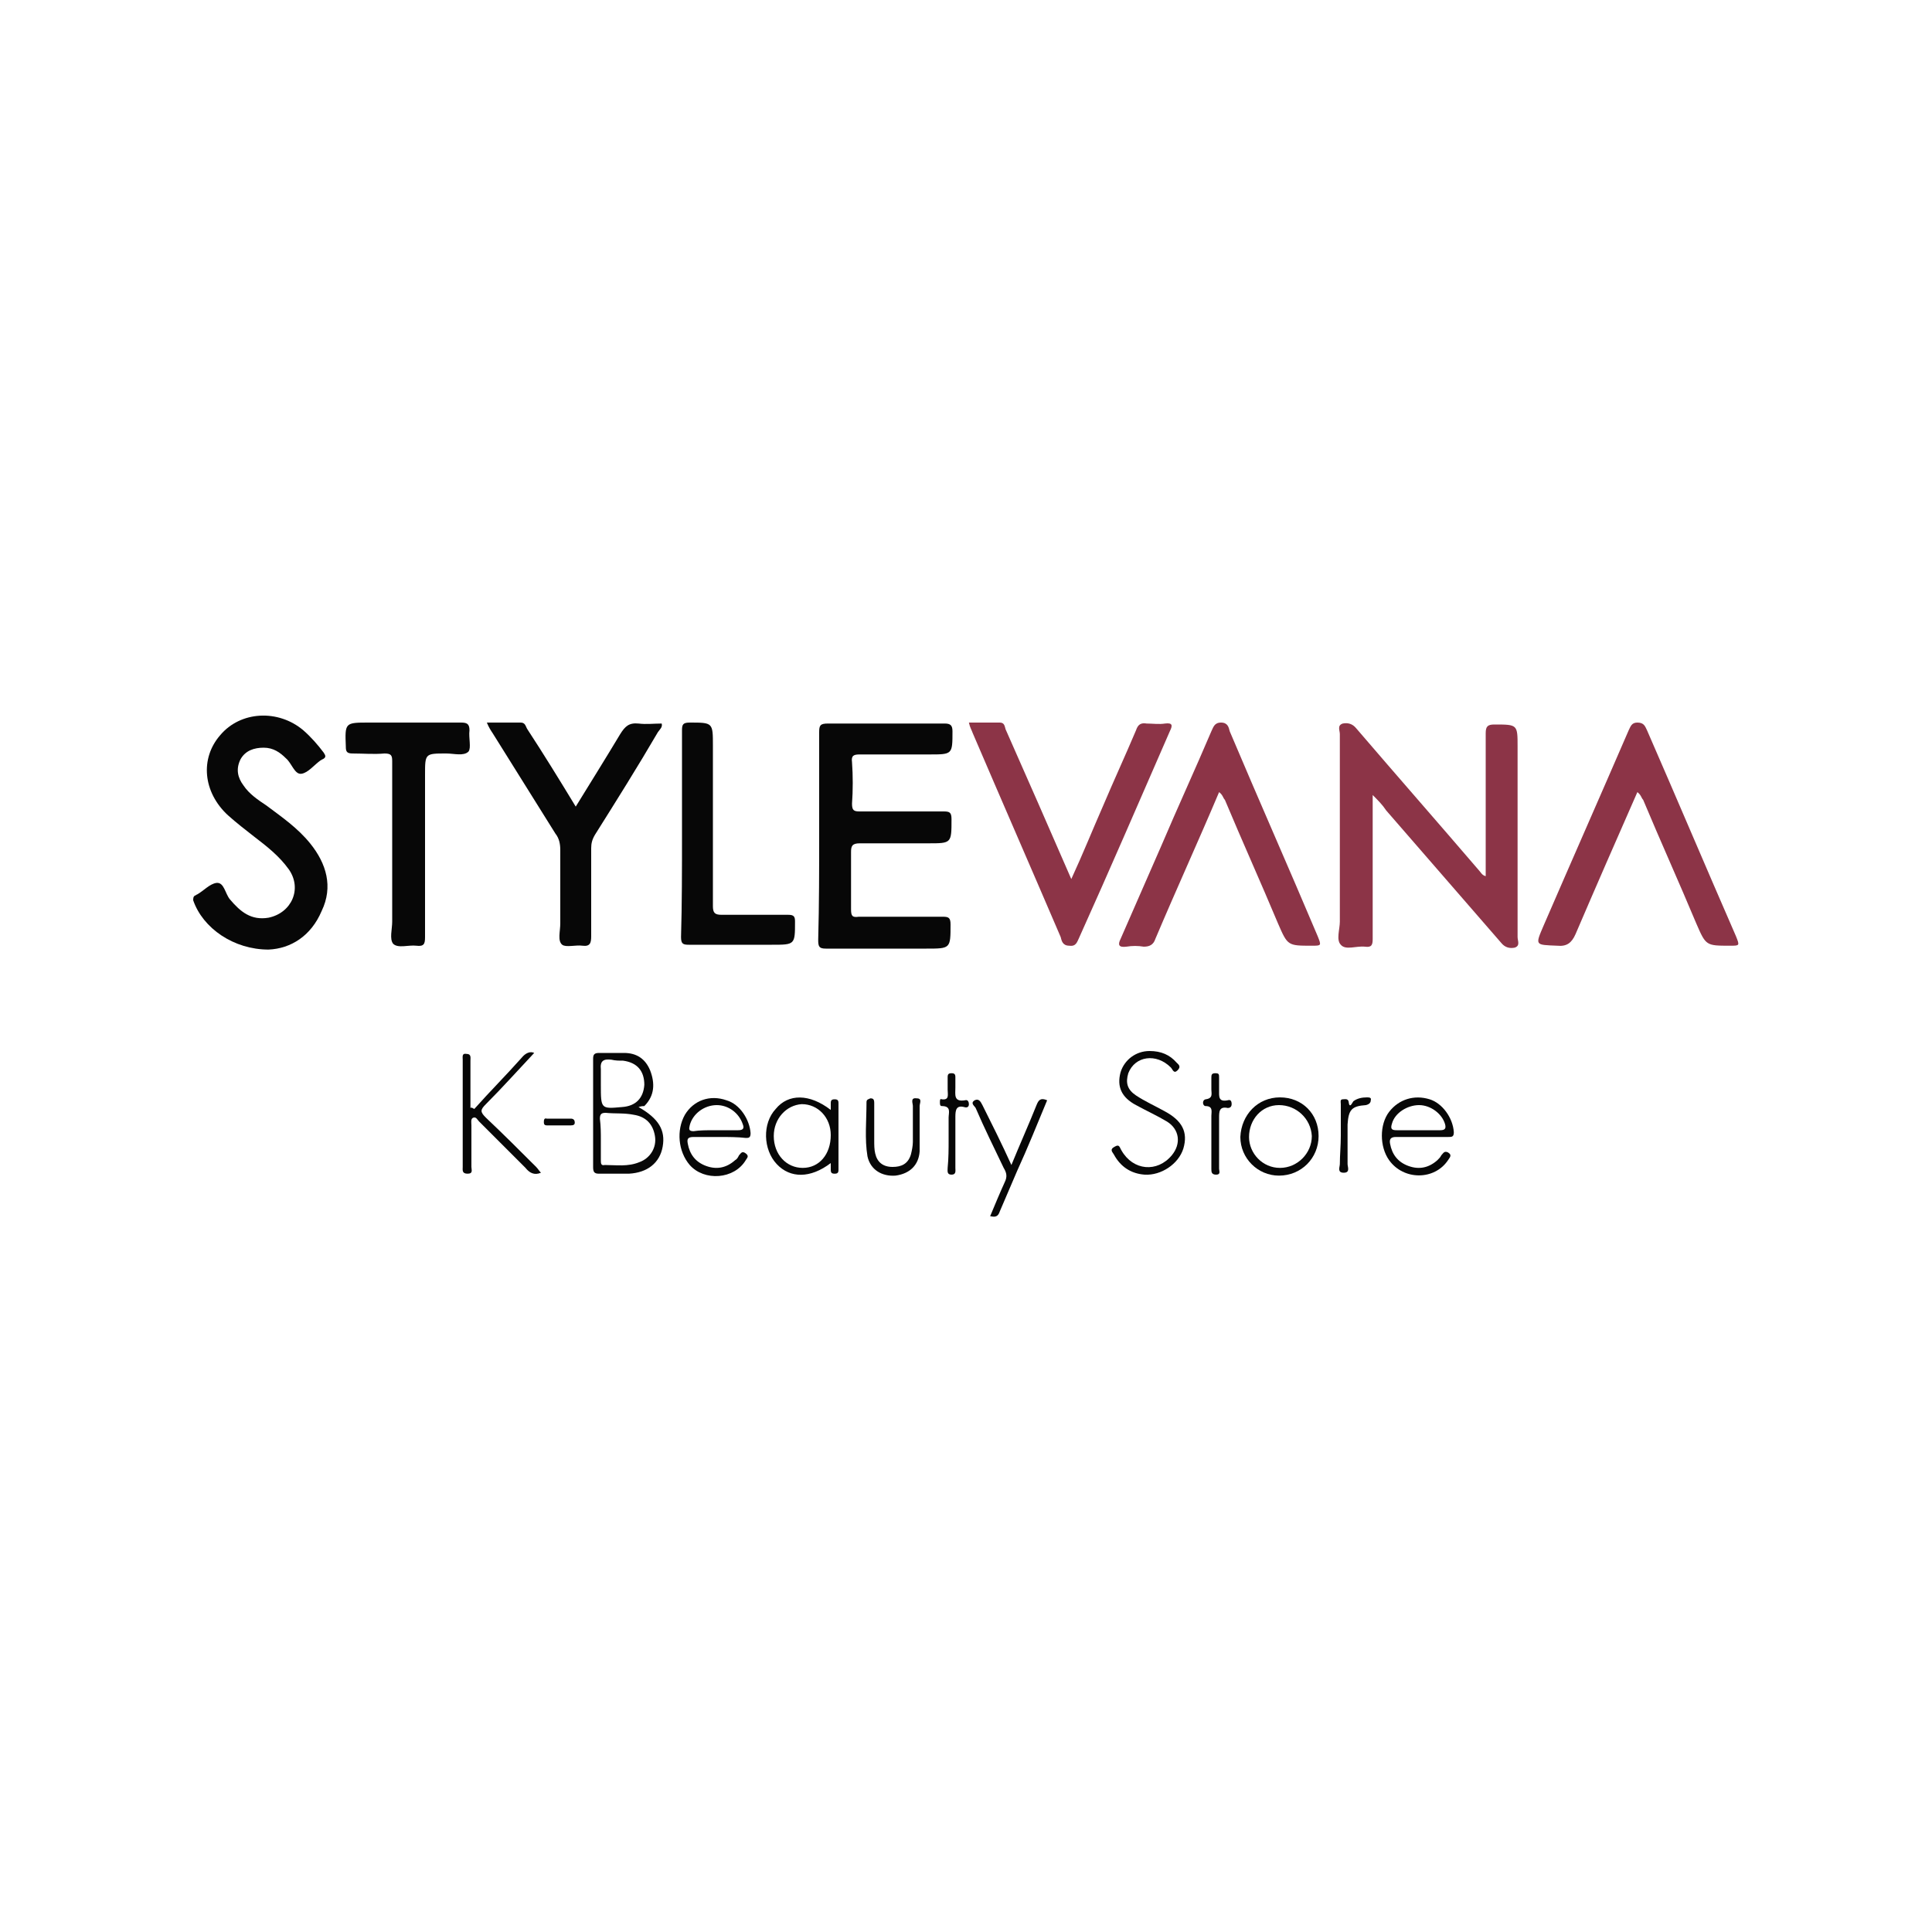 <?xml version="1.0" encoding="utf-8"?>
<!-- Generator: Adobe Illustrator 28.0.0, SVG Export Plug-In . SVG Version: 6.00 Build 0)  -->
<svg version="1.1" id="Layer_1" xmlns="http://www.w3.org/2000/svg" xmlns:xlink="http://www.w3.org/1999/xlink" x="0px" y="0px"
	 viewBox="0 0 200 200" style="enable-background:new 0 0 200 200;" xml:space="preserve">
<style type="text/css">
	.st0{fill:#8C3447;}
	.st1{fill:#070707;}
</style>
<g>
	<path class="st0" d="M142.1,82.3c0,3.1,0,6,0,8.8c0,2,0,4,0,6.1c0,0.6-0.1,0.9-0.8,0.8c-0.9-0.1-2,0.4-2.5-0.2
		c-0.5-0.5-0.1-1.6-0.1-2.4c0-6.5,0-12.9,0-19.4c0-0.4-0.3-0.9,0.3-1.1c0.5-0.1,1,0,1.4,0.5c4.2,4.9,8.5,9.8,12.7,14.7
		c0.2,0.2,0.3,0.5,0.7,0.6c0-0.4,0-0.8,0-1.1c0-4.6,0-9.2,0-13.7c0-0.7,0.2-0.9,0.9-0.9c2.4,0,2.4,0,2.4,2.3c0,6.6,0,13.1,0,19.7
		c0,0.4,0.3,0.9-0.3,1.1c-0.5,0.1-1,0-1.4-0.5c-4-4.6-7.9-9.1-11.9-13.7C143.1,83.3,142.7,82.9,142.1,82.3z"/>
	<path class="st1" d="M84.8,86.4c0-3.5,0-7,0-10.6c0-0.7,0.1-0.9,0.9-0.9c4,0,8.1,0,12.1,0c0.6,0,0.8,0.2,0.8,0.8
		c0,2.4,0,2.4-2.4,2.4c-2.4,0-4.8,0-7.2,0c-0.6,0-0.9,0.1-0.8,0.8c0.1,1.4,0.1,2.9,0,4.3c0,0.7,0.2,0.8,0.8,0.8c2.9,0,5.8,0,8.7,0
		c0.6,0,0.8,0.1,0.8,0.8c0,2.5,0,2.5-2.4,2.5c-2.4,0-4.7,0-7.1,0c-0.8,0-0.9,0.3-0.9,0.9c0,2,0,3.9,0,5.9c0,0.7,0.1,0.9,0.8,0.8
		c2.9,0,5.8,0,8.7,0c0.6,0,0.8,0.1,0.8,0.8c0,2.5,0,2.5-2.5,2.5c-3.5,0-6.9,0-10.4,0c-0.7,0-0.8-0.2-0.8-0.9
		C84.8,93.6,84.8,90,84.8,86.4z"/>
	<path class="st1" d="M27.8,98.3c-3.6,0-6.8-2.2-7.8-5.1C20,93,20,92.8,20.2,92.7c0.1,0,0.1-0.1,0.2-0.1c0.7-0.4,1.3-1.1,2-1.2
		c0.8-0.1,0.9,1.1,1.4,1.7c1.1,1.3,2.2,2.2,4,1.9c2.4-0.5,3.5-3,2.1-5c-1-1.4-2.3-2.4-3.6-3.4c-0.9-0.7-1.8-1.4-2.7-2.2
		c-2.6-2.4-2.9-5.9-0.8-8.3c2.1-2.5,6-2.7,8.6-0.5c0.8,0.7,1.5,1.5,2.1,2.3c0.2,0.3,0.3,0.5-0.1,0.7c-0.1,0-0.1,0.1-0.2,0.1
		c-0.7,0.5-1.3,1.3-2,1.4c-0.7,0.1-1-1.1-1.6-1.6c-0.6-0.6-1.3-1.1-2.3-1.1c-1,0-1.9,0.3-2.4,1.2c-0.5,1-0.3,1.9,0.3,2.7
		c0.6,0.9,1.5,1.5,2.4,2.1c1.6,1.2,3.2,2.3,4.5,3.9c1.7,2.1,2.4,4.5,1.2,7C32.2,96.9,30.1,98.2,27.8,98.3z"/>
	<path class="st0" d="M110.9,91c1.2-2.6,2.2-5.1,3.3-7.6c1.1-2.6,2.3-5.2,3.4-7.8c0.2-0.6,0.5-0.8,1.1-0.7c0.6,0,1.3,0.1,1.9,0
		c0.8-0.1,0.8,0.2,0.5,0.8c-3.1,7.1-6.2,14.3-9.4,21.4c-0.2,0.4-0.3,0.9-1,0.8c-0.7,0-0.8-0.5-0.9-0.9c-3-7-6.1-14.1-9.1-21.1
		c-0.1-0.3-0.3-0.6-0.4-1.1c1.1,0,2.2,0,3.2,0c0.5,0,0.5,0.4,0.6,0.7C106.4,80.7,108.6,85.7,110.9,91z"/>
	<path class="st0" d="M126.2,82c-1.1,2.6-2.2,5.1-3.3,7.6c-1.1,2.5-2.2,5-3.3,7.6c-0.2,0.6-0.6,0.8-1.2,0.8c-0.6-0.1-1.2-0.1-1.8,0
		c-0.8,0.1-0.9-0.2-0.6-0.8c1.4-3.2,2.8-6.4,4.2-9.6c1.7-4,3.5-7.9,5.2-11.9c0.2-0.4,0.3-0.9,1-0.9c0.7,0,0.8,0.5,0.9,0.9
		c3,7.1,6.1,14.1,9.1,21.2c0.4,1,0.4,1-0.6,1c-2.5,0-2.5,0-3.5-2.3c-1.8-4.3-3.7-8.5-5.5-12.8C126.6,82.6,126.6,82.3,126.2,82z"/>
	<path class="st0" d="M169.5,82c-2.2,5-4.3,9.8-6.4,14.7c-0.4,0.9-0.9,1.3-1.9,1.2c-2.3-0.1-2.3,0-1.4-2.1
		c2.9-6.7,5.9-13.5,8.8-20.2c0.2-0.4,0.3-0.8,0.9-0.8c0.7,0,0.8,0.4,1,0.8c3.1,7.1,6.1,14.2,9.2,21.3c0.4,1,0.4,1-0.6,1
		c-2.5,0-2.5,0-3.5-2.3c-1.8-4.3-3.7-8.5-5.5-12.8C169.9,82.6,169.9,82.3,169.5,82z"/>
	<path class="st1" d="M59.6,83.5c1.6-2.6,3.1-5,4.6-7.5c0.5-0.8,0.9-1.2,1.9-1.1c0.8,0.1,1.6,0,2.4,0c0.1,0.4-0.2,0.6-0.4,0.9
		c-2.1,3.6-4.3,7.1-6.5,10.6c-0.3,0.5-0.4,0.9-0.4,1.4c0,3,0,6.1,0,9.1c0,0.7-0.1,1.1-0.9,1c-0.7-0.1-1.7,0.2-2.1-0.1
		c-0.5-0.4-0.2-1.4-0.2-2.2c0-2.5,0-5.1,0-7.6c0-0.6-0.1-1.2-0.5-1.7c-2.2-3.5-4.3-6.9-6.5-10.4c-0.2-0.3-0.4-0.6-0.6-1.1
		c1.3,0,2.4,0,3.5,0c0.5,0,0.5,0.4,0.7,0.7C56.3,78.1,57.9,80.7,59.6,83.5z"/>
	<path class="st1" d="M40.6,87.9c0-3,0-6.1,0-9.1c0-0.6-0.1-0.8-0.8-0.8c-1.1,0.1-2.2,0-3.3,0c-0.6,0-0.7-0.2-0.7-0.7
		c-0.1-2.5-0.1-2.5,2.4-2.5c3.2,0,6.3,0,9.5,0c0.6,0,0.9,0.1,0.9,0.8c-0.1,0.8,0.2,1.8-0.1,2.2c-0.5,0.5-1.5,0.2-2.3,0.2
		C44,78,44,78,44,80.2c0,5.6,0,11.2,0,16.8c0,0.7-0.1,1-0.9,0.9c-0.8-0.1-1.9,0.3-2.4-0.2c-0.4-0.5-0.1-1.5-0.1-2.3
		C40.6,92.9,40.6,90.4,40.6,87.9z"/>
	<path class="st1" d="M70.6,86.4c0-3.6,0-7.2,0-10.8c0-0.6,0.1-0.8,0.8-0.8c2.4,0,2.4,0,2.4,2.4c0,5.5,0,11.1,0,16.6
		c0,0.7,0.2,0.9,0.9,0.9c2.3,0,4.6,0,6.9,0c0.6,0,0.7,0.2,0.7,0.7c0,2.4,0,2.4-2.4,2.4c-2.9,0-5.7,0-8.6,0c-0.6,0-0.8-0.1-0.8-0.8
		C70.6,93.6,70.6,90,70.6,86.4z"/>
	<path class="st1" d="M66.1,114.6c2.1,1.2,2.8,2.4,2.5,4.1c-0.3,1.7-1.6,2.7-3.5,2.8c-1,0-2.1,0-3.1,0c-0.5,0-0.6-0.2-0.6-0.7
		c0-3.7,0-7.5,0-11.2c0-0.4,0.1-0.6,0.6-0.6c0.9,0,1.7,0,2.6,0c1.3,0,2.2,0.6,2.7,1.8c0.5,1.3,0.5,2.6-0.6,3.7
		C66.6,114.5,66.4,114.5,66.1,114.6z M62.2,118c0,0.7,0,1.4,0,2.1c0,0.3,0,0.6,0.4,0.5c1.2,0,2.4,0.2,3.6-0.3
		c1.1-0.4,1.8-1.5,1.6-2.7c-0.2-1.2-0.9-2-2.2-2.2c-1-0.2-1.9-0.1-2.9-0.2c-0.4,0-0.6,0.1-0.6,0.6C62.2,116.6,62.2,117.3,62.2,118z
		 M62.2,112.3c0,2.5,0,2.5,2.2,2.3c1.4-0.1,2.2-0.9,2.3-2.3c0-1.4-0.7-2.3-2.2-2.5c-0.4,0-0.8,0-1.2-0.1c-0.8-0.1-1.2,0.1-1.1,1
		C62.2,111.2,62.2,111.8,62.2,112.3z"/>
	<path class="st1" d="M49.1,114.8c1.6-1.8,3.3-3.5,4.9-5.3c0.4-0.5,0.9-0.7,1.3-0.5c-1.6,1.7-3.3,3.6-5,5.3c-0.6,0.6-0.6,0.8,0,1.4
		c1.8,1.7,3.5,3.4,5.2,5.1c0.2,0.2,0.3,0.4,0.5,0.6c-0.7,0.3-1.2,0-1.6-0.5c-1.6-1.6-3.2-3.2-4.8-4.8c-0.2-0.2-0.3-0.5-0.6-0.4
		c-0.3,0.1-0.2,0.5-0.2,0.8c0,1.4,0,2.9,0,4.3c0,0.3,0.2,0.7-0.4,0.7c-0.6,0-0.5-0.4-0.5-0.7c0-3.7,0-7.4,0-11.1
		c0-0.3-0.1-0.7,0.4-0.6c0.5,0,0.4,0.4,0.4,0.7c0,1.6,0,3.2,0,4.9C48.8,114.6,48.9,114.7,49.1,114.8z"/>
	<path class="st1" d="M119,108.8c1.2,0,2.1,0.4,2.8,1.2c0.2,0.2,0.5,0.4,0.1,0.8c-0.4,0.4-0.5-0.1-0.7-0.3c-1.5-1.5-3.7-1.2-4.4,0.6
		c-0.3,1-0.1,1.7,0.8,2.3c0.9,0.6,2,1.1,2.9,1.6c1.9,1,2.5,2.2,2,3.9c-0.5,1.6-2.3,2.8-4,2.7c-1.4-0.1-2.5-0.8-3.2-2.1
		c-0.1-0.2-0.5-0.5,0.1-0.8c0.5-0.3,0.5,0.1,0.7,0.4c1.2,2.1,3.7,2.3,5.2,0.5c1-1.2,0.8-2.7-0.5-3.5c-1-0.6-2.1-1.1-3.2-1.7
		c-1.5-0.8-2-1.9-1.6-3.4C116.4,109.7,117.6,108.8,119,108.8z"/>
	<path class="st1" d="M147.2,117.7c-0.9,0-1.8,0-2.7,0c-0.5,0-0.7,0.2-0.6,0.7c0.2,1.1,0.8,1.9,1.9,2.3c1.1,0.4,2.1,0.2,3-0.6
		c0.2-0.2,0.3-0.3,0.4-0.5c0.2-0.2,0.3-0.5,0.7-0.3c0.5,0.3,0.1,0.6,0,0.8c-1.4,2.1-4.6,2.1-6.1,0c-1-1.4-1-3.7,0-5
		c1-1.3,2.6-1.8,4.2-1.3c1.3,0.4,2.4,1.9,2.5,3.4c0,0.5-0.2,0.5-0.6,0.5C149.1,117.7,148.1,117.7,147.2,117.7z M146.8,117
		c0.8,0,1.5,0,2.3,0c0.5,0,0.6-0.2,0.5-0.6c-0.3-1.1-1.5-2-2.7-2c-1.2,0-2.5,0.8-2.8,1.9c-0.2,0.6,0,0.7,0.5,0.7
		C145.4,117,146.1,117,146.8,117z"/>
	<path class="st1" d="M86,114.9c0-0.3,0-0.5,0-0.7c0-0.3,0.1-0.4,0.4-0.4c0.3,0,0.4,0.1,0.4,0.4c0,2.3,0,4.6,0,6.9
		c0,0.3-0.1,0.4-0.4,0.4c-0.3,0-0.4-0.1-0.4-0.4c0-0.2,0-0.4,0-0.7c-2.1,1.6-4.2,1.6-5.6,0.1c-1.4-1.5-1.5-4.2-0.1-5.7
		C81.6,113.2,83.8,113.2,86,114.9z M80.1,117.6c0,1.9,1.3,3.3,3,3.3c1.7,0,2.9-1.4,2.9-3.4c0-1.8-1.3-3.2-3-3.2
		C81.4,114.4,80.1,115.8,80.1,117.6z"/>
	<path class="st1" d="M74.5,117.7c-0.9,0-1.8,0-2.7,0c-0.6,0-0.7,0.2-0.6,0.7c0.2,1.1,0.8,1.9,1.9,2.3c1.1,0.4,2.1,0.2,3-0.6
		c0.2-0.1,0.3-0.3,0.4-0.5c0.2-0.2,0.3-0.5,0.7-0.2c0.4,0.3,0.1,0.5,0,0.7c-1.2,2-4.3,2.2-5.8,0.5c-1.2-1.4-1.4-3.6-0.5-5.2
		c0.9-1.5,2.6-2.1,4.3-1.5c1.4,0.4,2.4,2,2.5,3.4c0,0.5-0.2,0.5-0.5,0.5C76.4,117.7,75.4,117.7,74.5,117.7z M74,117
		c0.8,0,1.6,0,2.4,0c0.4,0,0.7-0.1,0.5-0.6c-0.4-1.2-1.5-2-2.7-2c-1.3,0-2.5,0.9-2.8,2.1c-0.1,0.4-0.1,0.6,0.4,0.6
		C72.4,117,73.2,117,74,117z"/>
	<path class="st1" d="M132.5,113.6c2.3,0,4,1.7,4,4c0,2.3-1.8,4.1-4.1,4.1c-2.2,0-4-1.8-4-4C128.5,115.4,130.2,113.6,132.5,113.6z
		 M132.4,114.4c-1.8,0-3.1,1.5-3.1,3.3c0,1.7,1.4,3.2,3.2,3.2c1.8,0,3.3-1.5,3.3-3.3C135.7,115.8,134.2,114.4,132.4,114.4z"/>
	<path class="st1" d="M104.7,120.6c0.9-2.2,1.8-4.2,2.6-6.2c0.2-0.5,0.4-0.8,1.1-0.5c-1,2.4-2,4.9-3.1,7.3c-0.6,1.4-1.2,2.8-1.8,4.2
		c-0.2,0.6-0.5,0.6-1,0.5c0.5-1.2,1-2.4,1.5-3.5c0.3-0.6,0.2-1-0.1-1.5c-1-2.1-2-4.1-2.9-6.2c-0.1-0.2-0.6-0.5-0.1-0.8
		c0.4-0.2,0.6,0.1,0.8,0.5C102.7,116.4,103.7,118.4,104.7,120.6z"/>
	<path class="st1" d="M95.2,116.8c0,0.8,0,1.6,0,2.4c-0.1,1.4-1,2.3-2.5,2.5c-1.4,0.1-2.6-0.6-2.9-2c-0.3-1.8-0.1-3.7-0.1-5.6
		c0-0.3,0.2-0.3,0.4-0.4c0.3,0,0.4,0.1,0.4,0.5c0,1.3,0,2.6,0,3.9c0,0.4,0,0.9,0.1,1.3c0.2,0.9,0.8,1.4,1.8,1.4
		c0.9,0,1.6-0.3,1.9-1.3c0.1-0.4,0.2-0.9,0.2-1.3c0-1.2,0-2.4,0-3.7c0-0.3-0.3-0.9,0.4-0.8c0.6,0,0.3,0.5,0.3,0.8
		C95.2,115.3,95.2,116,95.2,116.8z"/>
	<path class="st1" d="M98.2,118c0-0.8,0-1.5,0-2.3c0-0.5,0.3-1.2-0.7-1.2c-0.2,0-0.2-0.2-0.2-0.4c0-0.2,0-0.4,0.2-0.3
		c0.8,0.1,0.6-0.5,0.6-1c0-0.4,0-0.9,0-1.3c0-0.3,0.1-0.4,0.4-0.4c0.3,0,0.4,0.1,0.4,0.4c0,0.4,0,0.7,0,1.1c0,0.7-0.2,1.5,1,1.3
		c0.3-0.1,0.4,0.2,0.4,0.4c0,0.3-0.2,0.4-0.5,0.3c-0.8-0.2-0.9,0.3-0.9,1c0,1.8,0,3.5,0,5.3c0,0.3,0.1,0.7-0.4,0.7
		c-0.5,0-0.4-0.4-0.4-0.7C98.2,119.9,98.2,118.9,98.2,118z"/>
	<path class="st1" d="M125.4,118c0-0.8,0-1.7,0-2.5c0-0.4,0.2-1-0.6-1c-0.3,0-0.4-0.6,0-0.7c0.8-0.1,0.6-0.6,0.6-1
		c0-0.4,0-0.8,0-1.2c0-0.3,0-0.5,0.4-0.5c0.4,0,0.4,0.1,0.4,0.5c0,0.4,0,0.8,0,1.2c0,0.7-0.1,1.3,0.9,1.1c0.3-0.1,0.4,0.1,0.4,0.4
		c0,0.3-0.2,0.4-0.4,0.4c-0.9-0.2-0.9,0.4-0.9,1c0,1.8,0,3.5,0,5.3c0,0.2,0.2,0.6-0.3,0.6c-0.5,0-0.5-0.3-0.5-0.6
		C125.4,119.9,125.4,119,125.4,118z"/>
	<path class="st1" d="M138.8,117.6c0-1.1,0-2.2,0-3.3c0-0.2-0.1-0.5,0.2-0.5c0.2,0,0.5-0.1,0.6,0.2c0.1,0.9,0.4,0.1,0.5,0
		c0.4-0.3,0.9-0.4,1.4-0.4c0.2,0,0.5,0,0.4,0.3c0,0.2-0.1,0.4-0.5,0.5c-1.5,0.1-1.8,0.5-1.9,2c0,1.4,0,2.8,0,4.1
		c0,0.3,0.3,0.9-0.4,0.9c-0.7,0-0.4-0.6-0.4-0.9C138.7,119.6,138.8,118.6,138.8,117.6z"/>
	<path class="st1" d="M57.9,115.8c0.4,0,0.8,0,1.2,0c0.3,0,0.4,0.2,0.4,0.4c0,0.2-0.1,0.3-0.4,0.3c-0.8,0-1.7,0-2.5,0
		c-0.2,0-0.3-0.1-0.3-0.3c0-0.2,0-0.5,0.3-0.4C57.1,115.8,57.5,115.8,57.9,115.8z"/>
</g>
</svg>
